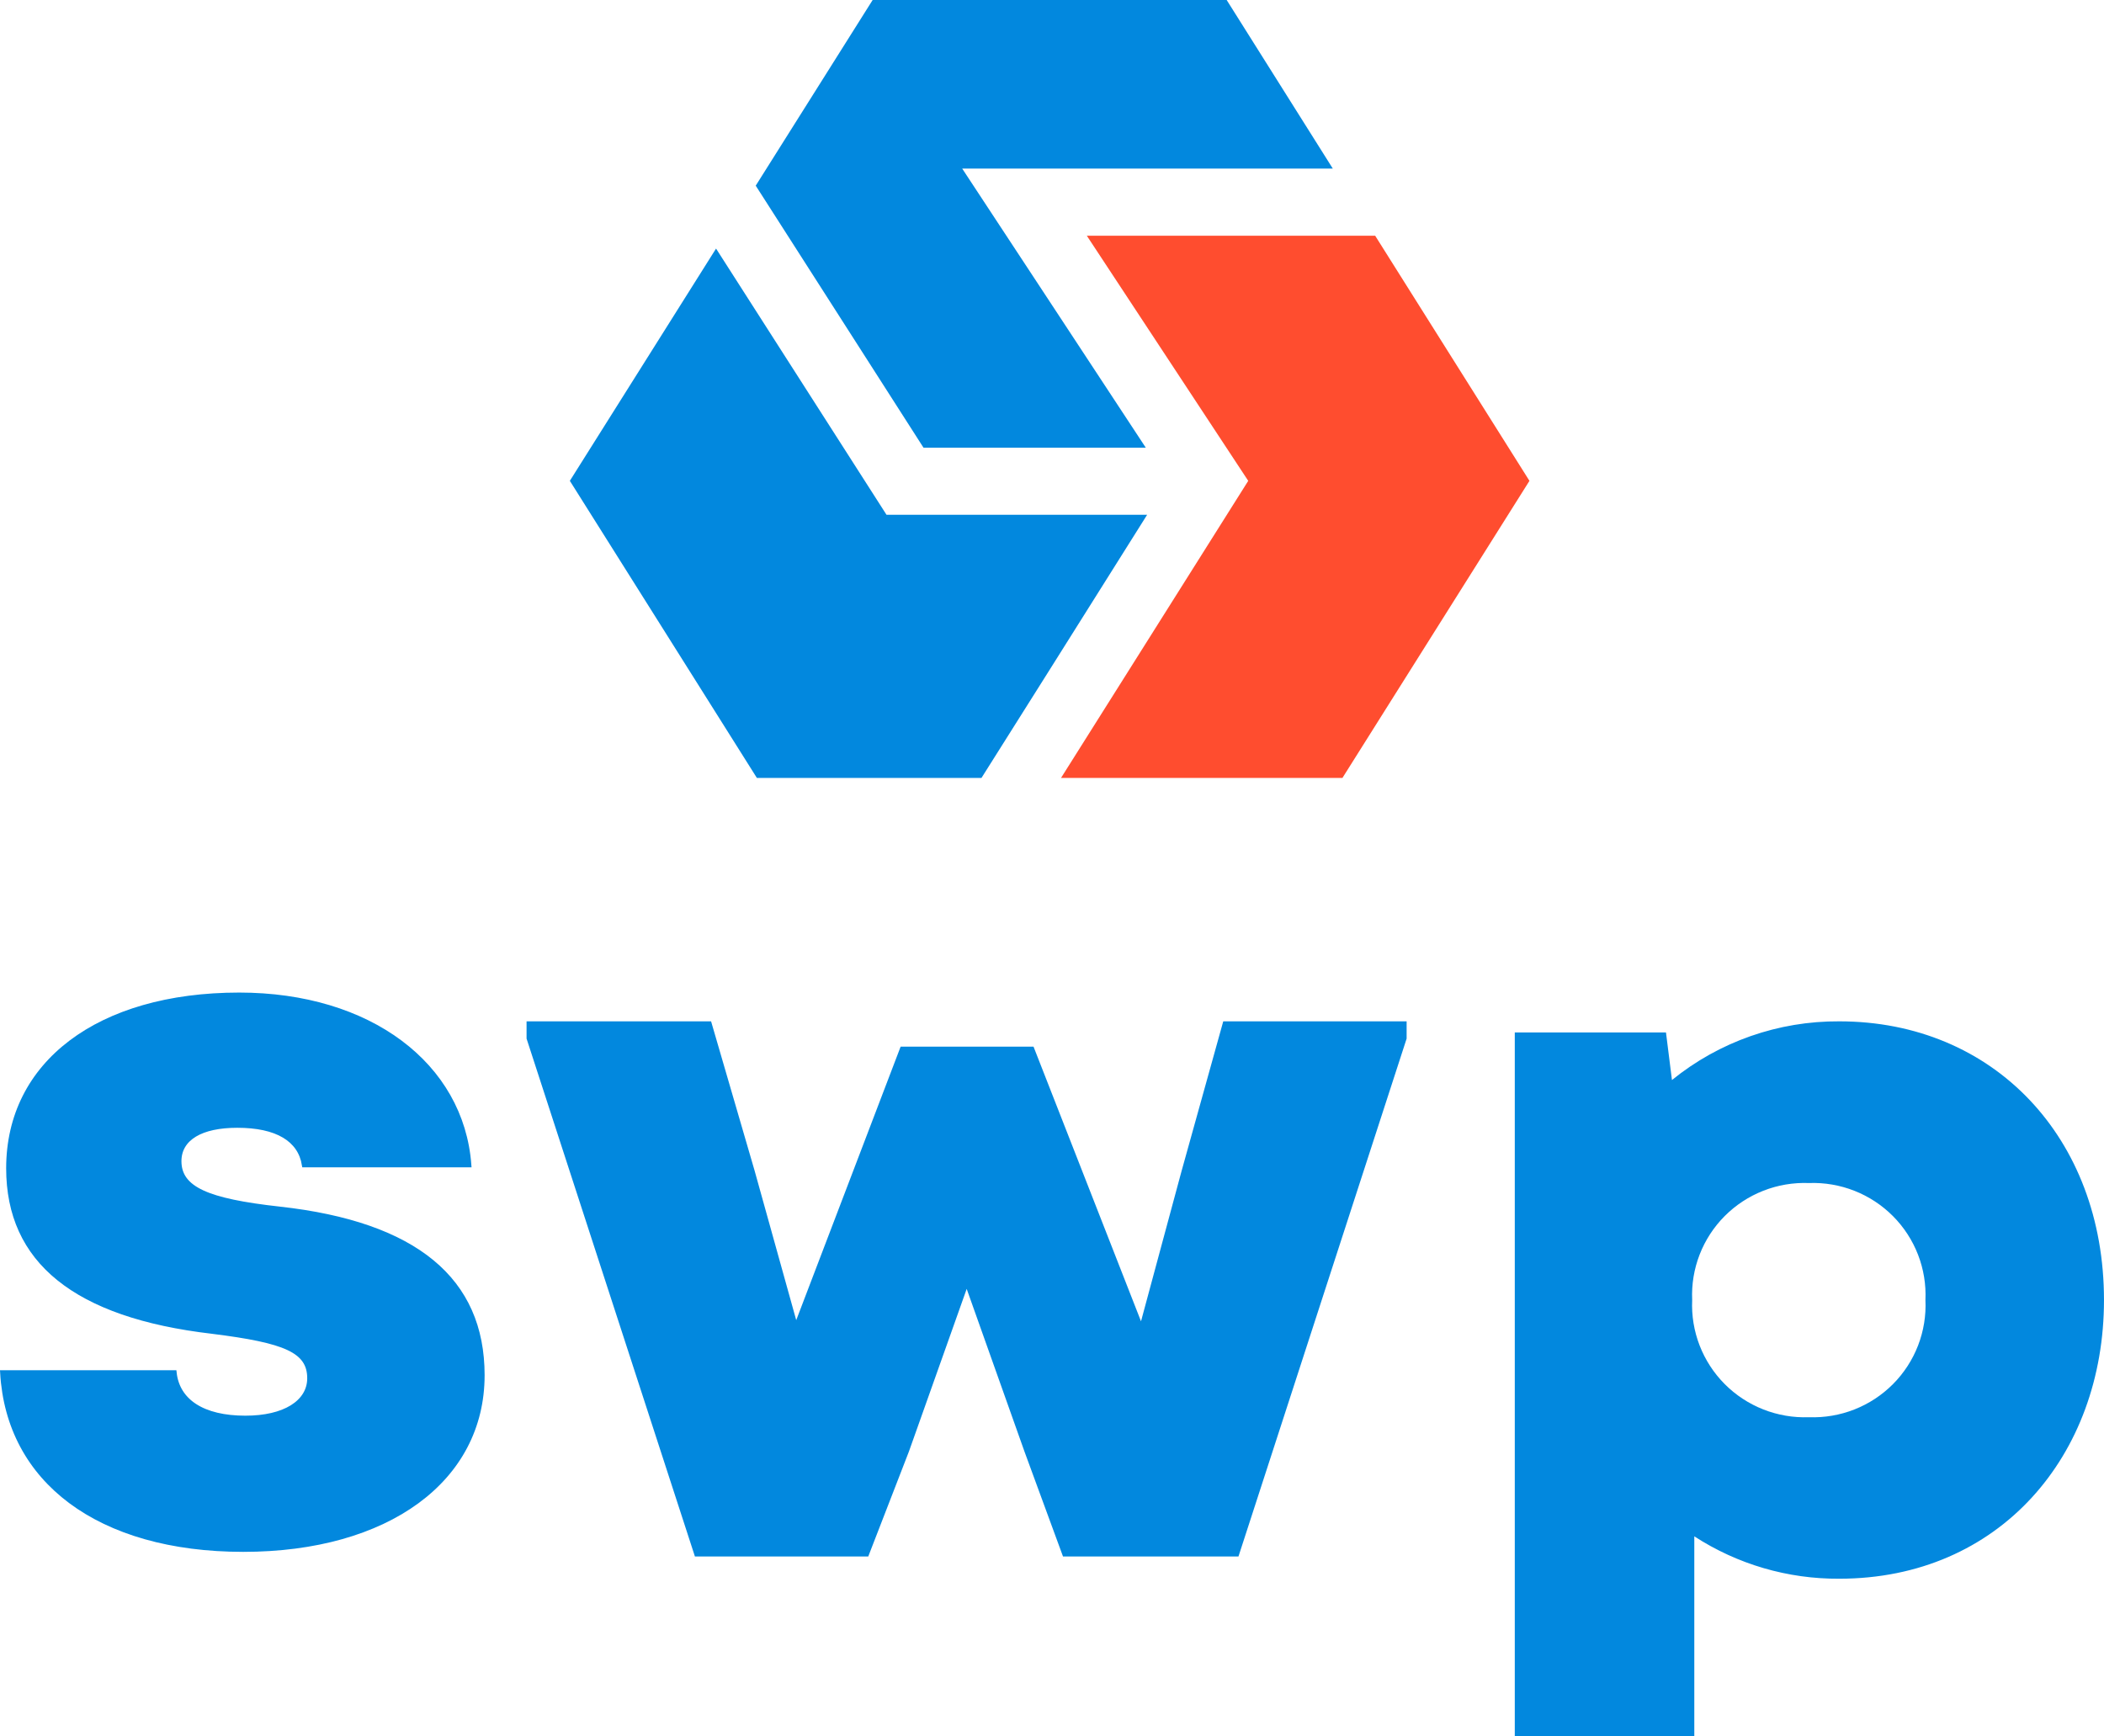 <svg width="435" height="359" viewBox="0 0 435 359" fill="none" xmlns="http://www.w3.org/2000/svg">
<path d="M148.046 52.331L182.864 106.716L183.012 106.946H183.285H236.261L216.592 138.224L216.592 138.225L202.642 160.359H156.761L118.407 99.426L148.046 52.331Z" fill="#0288DE" stroke="#0288DE"/>
<path d="M274.65 34.361H198.936H198.009L198.518 35.136L216.598 62.62L216.598 62.62L235.96 92.066H191.205L156.838 38.388L180.695 0.5H253.337L274.65 34.361Z" fill="#0288DE" stroke="#0288DE"/>
<path d="M316.212 99.427L277.544 160.86H219.363L258.071 99.427L224.7 48.742H284.314L316.212 99.427Z" fill="#FF4D2F"/>
<path d="M380.281 325.939L380.278 325.939C369.733 326.013 359.399 322.992 350.567 317.255L349.795 316.754V317.675V358.5H313.68V213.989H343.999L345.179 223.387L345.291 224.28L345.99 223.713C355.668 215.857 367.792 211.605 380.278 211.689H380.281C411.839 211.689 434.498 235.474 434.498 268.814C434.498 300.743 413.059 325.939 380.281 325.939ZM398.583 268.814C398.727 265.553 398.194 262.299 397.015 259.254C395.833 256.202 394.029 253.427 391.716 251.104C389.403 248.782 386.632 246.963 383.578 245.761C380.529 244.561 377.265 244.003 373.99 244.121C370.711 243.998 367.442 244.551 364.389 245.748C361.33 246.947 358.554 248.766 356.236 251.089C353.919 253.412 352.111 256.189 350.927 259.244C349.746 262.292 349.211 265.55 349.356 268.814C349.211 272.08 349.746 275.34 350.927 278.39C352.111 281.447 353.918 284.226 356.234 286.552C358.551 288.878 361.326 290.7 364.385 291.904C367.439 293.105 370.709 293.665 373.989 293.546C377.268 293.665 380.536 293.106 383.588 291.904C386.645 290.7 389.418 288.876 391.731 286.55C394.045 284.223 395.848 281.443 397.027 278.386C398.204 275.336 398.733 272.077 398.583 268.814Z" fill="#0288DE" stroke="#0288DE"/>
<path d="M199.391 266.345L187.447 299.97L179.17 321.338H144.036L109.367 214.677V211.687H146.642L155.536 242.216L155.537 242.222L164.138 273.111L164.545 274.574L165.086 273.155L186.548 216.922H213.34L235.437 273.397L235.989 274.81L236.385 273.345L244.786 242.216L244.788 242.212L253.286 211.687H290.318V214.678L255.689 321.338H220.123L212.28 299.976L212.279 299.972L200.334 266.345L199.862 265.019L199.391 266.345Z" fill="#0288DE" stroke="#0288DE"/>
<path d="M43.867 275.297L43.863 275.296C29.651 273.636 19.126 269.956 12.162 264.329C5.22 258.721 1.774 251.146 1.774 241.567C1.774 230.76 6.408 221.825 14.663 215.577C22.93 209.32 34.861 205.738 49.46 205.738C76.35 205.738 95.41 220.211 96.952 240.868H62.917C62.488 238.212 61.062 236.183 58.776 234.817C56.389 233.389 53.091 232.698 49.062 232.698C45.333 232.698 42.343 233.339 40.267 234.584C38.165 235.846 37.013 237.726 37.013 240.099C37.013 241.498 37.367 242.743 38.167 243.837C38.961 244.924 40.169 245.825 41.817 246.591C45.099 248.116 50.26 249.163 57.808 249.996C71.897 251.557 82.37 255.246 89.313 260.979C96.234 266.694 99.694 274.478 99.694 284.359C99.694 295.156 94.801 304.142 86.195 310.444C77.576 316.755 65.215 320.386 50.296 320.386C35.377 320.386 23.177 316.804 14.591 310.392C6.147 304.087 1.164 295.021 0.526 283.828H36.019C36.339 286.797 37.813 289.128 40.257 290.722C42.806 292.385 46.378 293.228 50.734 293.228C54.773 293.228 58.07 292.434 60.375 291.011C62.696 289.579 64.017 287.497 64.017 284.994C64.017 283.612 63.724 282.396 63.001 281.334C62.281 280.277 61.167 279.419 59.607 278.691C56.51 277.245 51.506 276.248 43.867 275.297Z" fill="#0288DE" stroke="#0288DE"/>
</svg>

